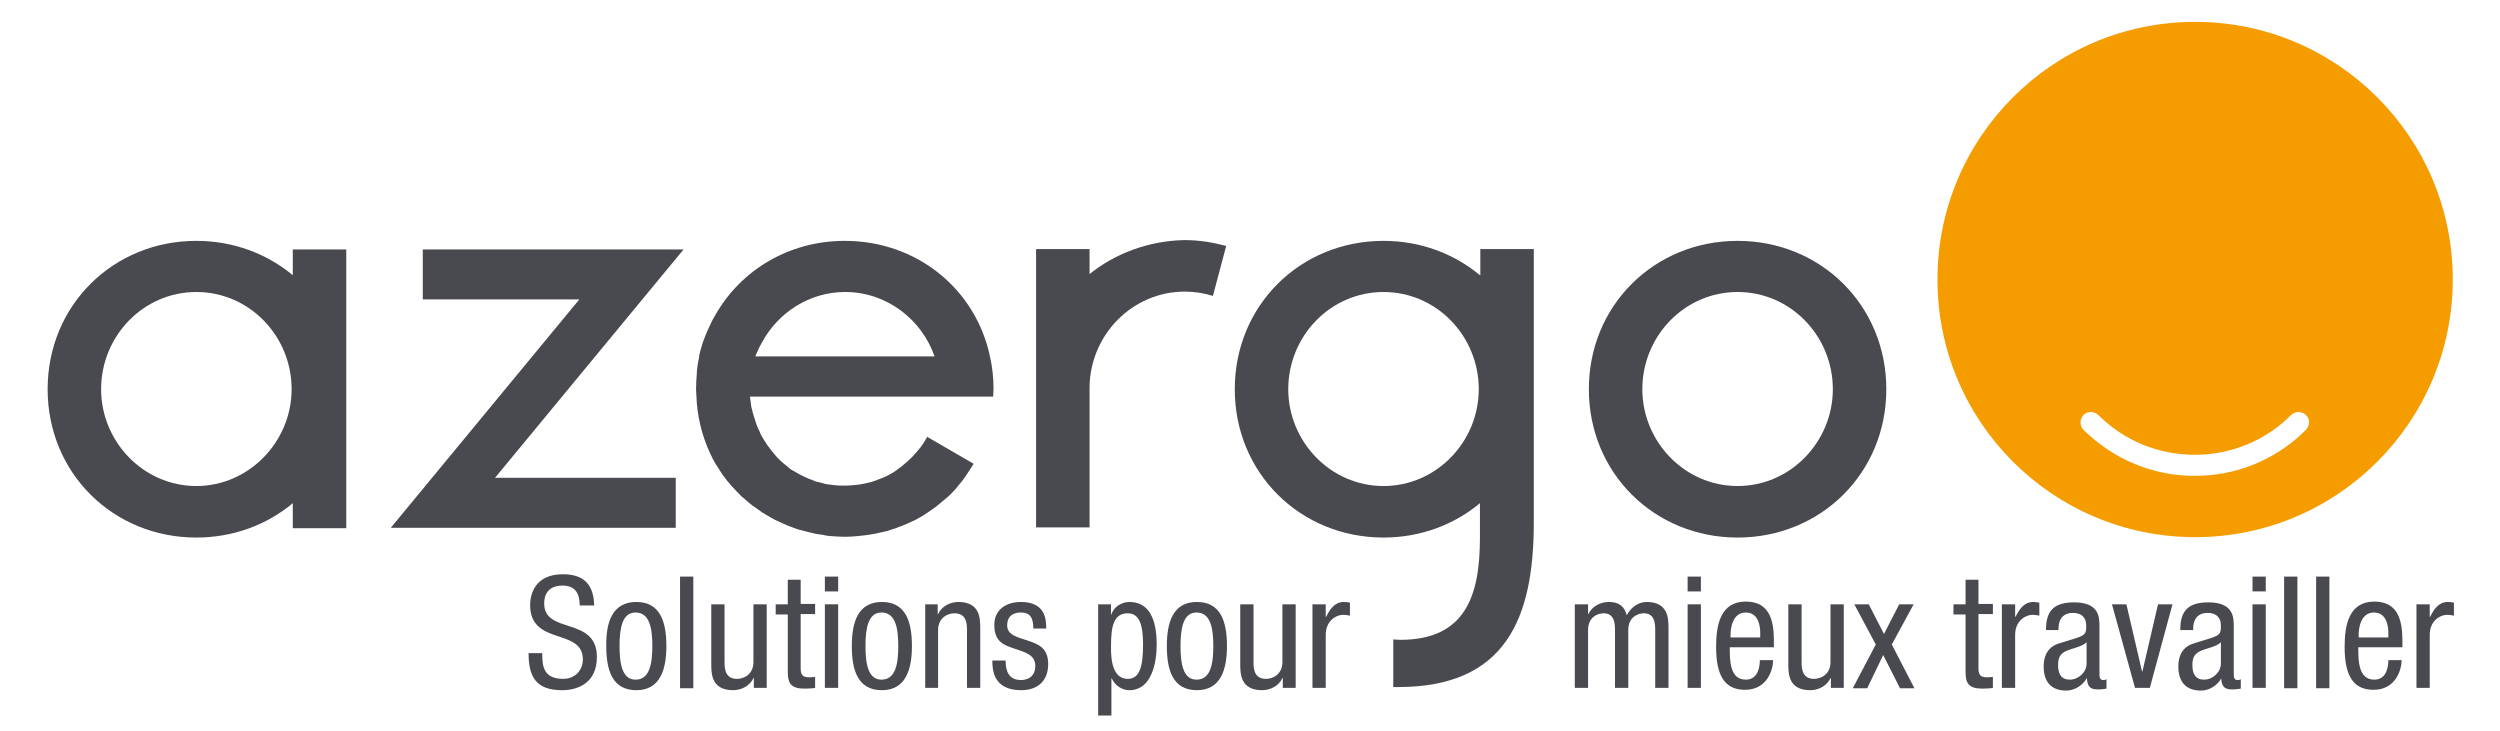 <svg xmlns="http://www.w3.org/2000/svg" xmlns:xlink="http://www.w3.org/1999/xlink" id="COULEUR" x="0px" y="0px" viewBox="0 0 640.4 187.2" style="enable-background:new 0 0 640.4 187.2;" xml:space="preserve"><style type="text/css">	.st0{fill:#494950;}	.st1{fill:#F59C00;}</style><g>	<polygon class="st0" points="108.3,63.9 108.3,76.7 148.4,76.7 100.1,135.2 173.1,135.2 173.1,122.4 126.8,122.4 175.1,63.9  "></polygon>	<path class="st0" d="M445.1,61.7c-21.3,0-38.1,16.5-38.1,38c0,21.5,16.8,38,38.1,38c21.3,0,38.1-16.5,38.1-38  C483.2,78.2,466.4,61.7,445.1,61.7z M445.1,124.5c-13.6,0-24.4-11.4-24.4-24.8c0-13.6,10.8-24.9,24.4-24.9  c13.6,0,24.4,11.3,24.4,24.9C469.5,113.1,458.7,124.5,445.1,124.5z"></path>	<path class="st0" d="M75,70.5c-6.6-5.5-15.2-8.8-24.7-8.8c-21.3,0-38.1,16.5-38.1,38c0,21.5,16.8,38,38.1,38  c9.5,0,18.1-3.3,24.7-8.8v6.4h13.7V63.9H75V70.5z M50.3,124.5c-13.6,0-24.4-11.4-24.4-24.8c0-13.6,10.8-24.9,24.4-24.9  c13.6,0,24.4,11.3,24.4,24.9C74.7,113.1,63.8,124.5,50.3,124.5z"></path>	<path class="st0" d="M216.4,61.7c-14.3,0-26.6,7.5-33.1,18.9l0,0c-0.1,0.2-0.3,0.5-0.4,0.7c-0.2,0.4-0.5,0.8-0.7,1.3  c-0.4,0.8-0.7,1.6-1.1,2.4c-0.1,0.2-0.2,0.5-0.3,0.7c-0.3,0.7-0.5,1.4-0.8,2.1c-0.1,0.2-0.1,0.5-0.2,0.7c-0.3,0.9-0.5,1.7-0.7,2.6  c0,0.1,0,0.1,0,0.2c0,0,0,0,0,0.1c-0.3,1.3-0.5,2.6-0.6,3.9c0,0.1,0,0.3,0,0.4c-0.1,1.3-0.2,2.6-0.2,4c0,0.7,0.1,1.3,0.1,1.9v0  c0.2,5.1,1.4,9.9,3.4,14.3c0,0,0,0,0,0c0.5,1.1,1,2.1,1.6,3.1c0,0,0,0.1,0.1,0.1c0.6,1,1.2,1.9,1.8,2.8c0.1,0.1,0.1,0.1,0.2,0.2  c0.6,0.9,1.3,1.7,2,2.5c0.1,0.1,0.2,0.2,0.3,0.3c0.7,0.8,1.4,1.5,2.1,2.2c0.2,0.2,0.3,0.3,0.5,0.4c0.7,0.6,1.4,1.3,2.1,1.8  c0.2,0.2,0.5,0.4,0.7,0.5c0.7,0.5,1.4,1,2.1,1.5c0.3,0.2,0.7,0.4,1,0.6c0.7,0.4,1.4,0.8,2.1,1.2c0.4,0.2,0.9,0.4,1.3,0.6  c0.7,0.3,1.3,0.6,2,0.9c0.5,0.2,1.1,0.4,1.6,0.6c0.6,0.2,1.2,0.5,1.9,0.6c0.6,0.2,1.3,0.3,1.9,0.5c0.6,0.1,1.1,0.3,1.7,0.4  c0.8,0.2,1.6,0.2,2.4,0.4c0.5,0.1,0.9,0.2,1.4,0.2c1.3,0.1,2.6,0.2,3.9,0.2c1.1,0,2.3-0.1,3.4-0.2c0.3,0,0.6-0.1,0.9-0.1  c0.9-0.1,1.9-0.2,2.8-0.4c0.2,0,0.4-0.1,0.6-0.1c1.1-0.2,2.1-0.5,3.1-0.7c0.3-0.1,0.6-0.2,0.9-0.3c0.8-0.2,1.5-0.5,2.3-0.8  c0.3-0.1,0.6-0.2,0.8-0.3c0.9-0.4,1.9-0.8,2.7-1.2c0.3-0.1,0.6-0.3,0.8-0.4c0.7-0.4,1.3-0.7,1.9-1.1c0.3-0.2,0.6-0.4,0.9-0.6  c0.8-0.5,1.6-1.1,2.4-1.7c0.2-0.2,0.4-0.3,0.6-0.5c0.6-0.5,1.2-1,1.8-1.5c0.3-0.2,0.5-0.5,0.8-0.7c0.6-0.6,1.3-1.3,1.8-1.9  c0.1-0.1,0.2-0.2,0.3-0.4c0.6-0.7,1.3-1.5,1.8-2.3c0.2-0.2,0.3-0.5,0.5-0.7c0.5-0.8,1-1.5,1.5-2.3c0.1-0.1,0.1-0.2,0.2-0.3  c0-0.1,0.1-0.1,0.1-0.2l0,0l-11.9-6.9c0,0.1-0.1,0.1-0.1,0.2c-0.5,0.9-1,1.7-1.6,2.5c0,0-0.1,0.1-0.1,0.1c-0.6,0.7-1.2,1.5-1.8,2.1  c-0.1,0.1-0.3,0.3-0.4,0.4c-1.4,1.4-2.9,2.6-4.5,3.7c-0.2,0.1-0.3,0.2-0.5,0.3c-0.7,0.4-1.4,0.8-2.2,1.1c-0.2,0.1-0.3,0.2-0.5,0.2  c-0.9,0.4-1.8,0.7-2.7,1c-0.2,0-0.3,0.1-0.5,0.1c-0.8,0.2-1.6,0.4-2.4,0.5c-0.3,0-0.5,0.1-0.8,0.1c-1,0.1-2,0.2-3,0.2  c-0.8,0-1.6,0-2.5-0.1c-0.3,0-0.5-0.1-0.8-0.1c-0.5-0.1-1-0.1-1.6-0.2c-0.3-0.1-0.6-0.2-1-0.3c-0.4-0.1-0.9-0.2-1.3-0.3  c-0.4-0.1-0.7-0.2-1-0.4c-0.4-0.1-0.8-0.3-1.1-0.4c-0.4-0.2-0.7-0.3-1.1-0.5c-0.3-0.2-0.7-0.3-1-0.5c-0.4-0.2-0.7-0.4-1.1-0.6  c-0.3-0.2-0.6-0.4-0.9-0.5c-0.4-0.2-0.7-0.5-1.1-0.8c-0.2-0.2-0.5-0.4-0.7-0.6c-0.4-0.3-0.7-0.6-1.1-0.9c-0.2-0.2-0.4-0.4-0.6-0.6  c-0.4-0.4-0.7-0.7-1-1.1c-0.2-0.2-0.3-0.4-0.5-0.6c-0.3-0.4-0.7-0.8-1-1.3c-0.1-0.2-0.3-0.3-0.4-0.5c-0.3-0.5-0.6-0.9-0.9-1.4  c-0.1-0.2-0.2-0.3-0.3-0.5c-0.3-0.5-0.6-1-0.8-1.6c-0.1-0.1-0.1-0.3-0.2-0.4c-0.3-0.6-0.5-1.1-0.7-1.7c0-0.1-0.1-0.2-0.1-0.3  c-0.2-0.6-0.4-1.2-0.6-1.9c0-0.1,0-0.2-0.1-0.3c-0.2-0.7-0.3-1.4-0.5-2c0-0.1,0-0.1,0-0.2c-0.1-0.7-0.2-1.5-0.3-2.2v0h48.6h13.7  c0-0.6,0.1-1.3,0.1-1.9c0-2.9-0.3-5.7-0.9-8.3C250,74.1,234.9,61.7,216.4,61.7z M193.5,91.3c0.1-0.2,0.1-0.4,0.2-0.5  c0.1-0.3,0.2-0.6,0.4-0.9c0.3-0.8,0.7-1.5,1.1-2.2c4.1-7.6,12.1-12.9,21.3-12.9c10.6,0,19.6,7,22.9,16.5H193.5z"></path>	<path class="st0" d="M379.1,70.5c-6.6-5.5-15.2-8.8-24.7-8.8c-21.3,0-38.1,16.5-38.1,38c0,21.5,16.8,38,38.1,38  c9.5,0,18.1-3.3,24.7-8.8v8.8c0,14.6-3.5,26.2-20.4,26.2c-0.6,0-1.2-0.1-1.8-0.1V176c0.4,0,0.8,0,1.2,0c27.7,0,34.8-17.7,34.8-42.2  v-70h-13.7V70.5z M354.4,124.5c-13.6,0-24.4-11.4-24.4-24.8c0-13.6,10.8-24.9,24.4-24.9c13.6,0,24.4,11.3,24.4,24.9  C378.8,113.1,368,124.5,354.4,124.5z"></path>	<path class="st0" d="M279.1,70.2v-6.4h-13.7v71.3h13.7v-36c0.2-13.4,11-24.4,24.4-24.4c2.5,0,5,0.4,7.2,1.1l3.4-12.8  c-3.4-0.9-6.9-1.5-10.7-1.5C294.2,61.7,285.7,64.9,279.1,70.2z"></path></g><path class="st1" d="M562.3,5.6c-36.5,0-66,29.6-66,66c0,36.5,29.6,66,66,66c36.5,0,66-29.6,66-66C628.3,35.1,598.7,5.6,562.3,5.6z  M590.7,110.1c-7.6,7.6-17.7,11.8-28.5,11.8c-10.7,0-20.8-4.2-28.5-11.8c-1-1-1-2.7,0-3.8c1-1,2.7-1,3.8,0 c6.6,6.6,15.4,10.2,24.7,10.2c9.3,0,18.1-3.6,24.7-10.2c1-1,2.7-1,3.8,0C591.8,107.3,591.7,109,590.7,110.1z"></path><g>	<path class="st0" d="M148.5,155.1c0-3-1.1-5.1-4.4-5.1c-3,0-4.7,1.6-4.7,4.6c0,8,13.5,3.2,13.5,13.7c0,6.6-4.8,8.5-8.9,8.5  c-6.7,0-8.6-3.4-8.6-9.5h3.5c0,3.2,0.2,6.6,5.4,6.6c2.8,0,5-2,5-5c0-8.1-13.5-3.4-13.5-13.9c0-2.6,1.1-7.9,8.4-7.9  c5.4,0,7.9,2.7,8,8H148.5z"></path>	<path class="st0" d="M163,154.2c6.2,0,7.7,5.2,7.7,11.3c0,6-1.6,11.3-7.7,11.3c-6.2,0-7.7-5.2-7.7-11.3  C155.2,159.5,156.8,154.2,163,154.2z M167.1,165.5c0-4.6-0.7-8.6-4.3-8.6c-3.4,0-4.1,4-4.1,8.6c0,4.6,0.7,8.6,4.1,8.6  C166.4,174.1,167.1,170.1,167.1,165.5z"></path>	<path class="st0" d="M174.2,147.7h3.4v28.6h-3.4V147.7z"></path>	<path class="st0" d="M196.3,176.2h-3.2v-2.5H193c-0.9,2-3.1,3.1-5.2,3.1c-5.6,0-5.6-4.3-5.6-6.8v-15.2h3.4v14.8  c0,1.6,0.1,4.3,3.2,4.3c1.8,0,4.2-1.2,4.2-4.3v-14.8h3.4V176.2z"></path>	<path class="st0" d="M201.7,148.5h3.4v6.2h3.7v2.6h-3.7v13.8c0,1.7,0.4,2.4,2.2,2.4c0.7,0,1.1-0.1,1.5-0.1v2.8  c-0.4,0.1-1.3,0.2-2.7,0.2c-3.5,0-4.3-1.4-4.3-4.2v-14.8h-3.1v-2.6h3.1V148.5z"></path>	<path class="st0" d="M211.3,147.7h3.4v3.8h-3.4V147.7z M211.3,154.8h3.4v21.4h-3.4V154.8z"></path>	<path class="st0" d="M225.9,154.2c6.2,0,7.7,5.2,7.7,11.3c0,6-1.6,11.3-7.7,11.3c-6.2,0-7.7-5.2-7.7-11.3  C218.2,159.5,219.7,154.2,225.9,154.2z M230.1,165.5c0-4.6-0.7-8.6-4.3-8.6c-3.4,0-4.1,4-4.1,8.6c0,4.6,0.7,8.6,4.1,8.6  C229.4,174.1,230.1,170.1,230.1,165.5z"></path>	<path class="st0" d="M237,154.8h3.2v2.5h0.1c0.9-2,3.1-3.1,5.2-3.1c5.6,0,5.6,4.3,5.6,6.8v15.2h-3.4v-14.8c0-1.6-0.1-4.3-3.2-4.3  c-1.8,0-4.2,1.2-4.2,4.3v14.8H237V154.8z"></path>	<path class="st0" d="M264.7,161.1c0-2.7-0.7-4.2-3.2-4.2c-1.1,0-3.5,0.3-3.5,3.3c0,2.5,2.6,3,5.3,3.9c2.6,0.9,5.2,1.8,5.2,6  c0,4.5-2.9,6.7-6.9,6.7c-7.3,0-7.4-5.4-7.4-7.6h3.4c0,2.6,0.7,5,4,5c1.1,0,3.6-0.5,3.6-3.6c0-2.9-2.6-3.5-5.2-4.4s-5.3-1.6-5.3-6.1  c0-4,3.1-5.9,6.8-5.9c6.2,0,6.5,4.3,6.5,6.8H264.7z"></path>	<path class="st0" d="M281.4,154.8h3.2v2.6h0.1c0.4-1.6,2.3-3.2,4.6-3.2c5.1,0,7,4.5,7,10.9c0,4.9-1.4,11.7-7,11.7  c-1.9,0-3.7-1.2-4.5-3h-0.1v9.5h-3.4V154.8z M288.9,173.9c3.1,0,3.9-3.3,3.9-8.8c0-4.7-0.8-8-3.9-8c-3.7,0-4.3,3.5-4.3,8.4  C284.5,169.7,285.3,173.9,288.9,173.9z"></path>	<path class="st0" d="M306.6,154.2c6.2,0,7.7,5.2,7.7,11.3c0,6-1.6,11.3-7.7,11.3c-6.2,0-7.7-5.2-7.7-11.3  C298.9,159.5,300.4,154.2,306.6,154.2z M310.8,165.5c0-4.6-0.7-8.6-4.3-8.6c-3.4,0-4.1,4-4.1,8.6c0,4.6,0.7,8.6,4.1,8.6  C310.1,174.1,310.8,170.1,310.8,165.5z"></path>	<path class="st0" d="M331.8,176.2h-3.2v-2.5h-0.1c-0.9,2-3.1,3.1-5.2,3.1c-5.6,0-5.6-4.3-5.6-6.8v-15.2h3.4v14.8  c0,1.6,0.1,4.3,3.2,4.3c1.8,0,4.2-1.2,4.2-4.3v-14.8h3.4V176.2z"></path>	<path class="st0" d="M336.2,154.8h3.4v3.2h0.1c1-2,2.2-3.8,4.6-3.8c0.7,0,1.2,0.1,1.5,0.2v3.3c-0.3,0-0.7-0.2-1.8-0.2  c-1.7,0-4.4,1.5-4.4,5.1v13.6h-3.4V154.8z"></path></g><g>	<path class="st0" d="M403.6,154.8h3.2v2.5h0.1c0.9-2,3.1-3.1,5.2-3.1c2.5,0,4,1,4.6,3.4c1-1.9,2.9-3.4,5.1-3.4  c5.6,0,5.6,4.3,5.6,6.8v15.2h-3.4v-14.8c0-1.6-0.1-4.3-2.9-4.3c-1.6,0-4,1-4,4.3v14.8h-3.4v-14.8c0-1.6-0.1-4.3-2.9-4.3  c-1.6,0-4,1-4,4.3v14.8h-3.4V154.8z"></path>	<path class="st0" d="M432.3,147.7h3.4v3.8h-3.4V147.7z M432.3,154.8h3.4v21.4h-3.4V154.8z"></path>	<path class="st0" d="M443.1,165.9c0,3.3,0,8.2,4.1,8.2c3.2,0,3.6-3.4,3.6-5h3.4c0,2.3-1.4,7.6-7.2,7.6c-5.2,0-7.4-3.6-7.4-11  c0-5.4,1-11.6,7.6-11.6c6.6,0,7.2,5.7,7.2,10.3v1.4H443.1z M450.9,163.3v-1.2c0-2.4-0.8-5.2-3.7-5.2c-3.5,0-3.9,4.3-3.9,5.6v0.8  H450.9z"></path>	<path class="st0" d="M472.2,176.2H469v-2.5h-0.1c-0.9,2-3.1,3.1-5.2,3.1c-5.6,0-5.6-4.3-5.6-6.8v-15.2h3.4v14.8  c0,1.6,0.1,4.3,3.2,4.3c1.8,0,4.2-1.2,4.2-4.3v-14.8h3.4V176.2z"></path>	<path class="st0" d="M475,154.8h3.7l3.9,7.6l3.9-7.6h3.7l-5.6,10.3l5.8,11.2h-3.7l-4.3-8.5l-4.1,8.5h-3.7l5.9-11.2L475,154.8z"></path>	<path class="st0" d="M503.4,148.5h3.4v6.2h3.7v2.6h-3.7v13.8c0,1.7,0.4,2.4,2.2,2.4c0.7,0,1.1-0.1,1.5-0.1v2.8  c-0.4,0.1-1.3,0.2-2.7,0.2c-3.5,0-4.3-1.4-4.3-4.2v-14.8h-3.1v-2.6h3.1V148.5z"></path>	<path class="st0" d="M512.8,154.8h3.4v3.2h0.1c1-2,2.2-3.8,4.6-3.8c0.7,0,1.2,0.1,1.5,0.2v3.3c-0.3,0-0.7-0.2-1.8-0.2  c-1.7,0-4.4,1.5-4.4,5.1v13.6h-3.4V154.8z"></path>	<path class="st0" d="M524.1,161.3c0-4.9,2.1-7,7.2-7c6.5,0,6.5,3.9,6.5,6.2v12c0,0.9,0,1.7,1,1.7c0.4,0,0.6-0.1,0.8-0.2v2.4  c-0.2,0-1.1,0.2-2,0.2c-1.3,0-2.9,0-3-2.8h-0.1c-1.1,1.9-3.2,3.1-5.2,3.1c-4,0-5.8-2.4-5.8-6.2c0-3,1.3-5.1,4-5.9l4.5-1.4  c2.4-0.8,2.4-1.4,2.4-3.2c0-2-1.2-3.2-3.4-3.2c-3.7,0-3.7,3.4-3.7,4.2v0.2H524.1z M534.5,164.5c-1.2,1.3-4.2,1.6-5.7,2.5  c-1.1,0.7-1.6,1.5-1.6,3.4c0,2.2,0.8,3.7,3,3.7c2.2,0,4.3-1.9,4.3-4.1V164.5z"></path>	<path class="st0" d="M541,154.8h3.7l4,17.2h0.1l4-17.2h3.7l-5.8,21.4h-3.8L541,154.8z"></path>	<path class="st0" d="M558.5,161.3c0-4.9,2.1-7,7.2-7c6.5,0,6.5,3.9,6.5,6.2v12c0,0.9,0,1.7,1,1.7c0.4,0,0.6-0.1,0.8-0.2v2.4  c-0.2,0-1.1,0.2-2,0.2c-1.3,0-2.9,0-3-2.8H569c-1.1,1.9-3.2,3.1-5.2,3.1c-4,0-5.8-2.4-5.8-6.2c0-3,1.3-5.1,4-5.9l4.5-1.4  c2.4-0.8,2.4-1.4,2.4-3.2c0-2-1.2-3.2-3.4-3.2c-3.7,0-3.7,3.4-3.7,4.2v0.2H558.5z M568.9,164.5c-1.2,1.3-4.2,1.6-5.7,2.5  c-1.1,0.7-1.6,1.5-1.6,3.4c0,2.2,0.8,3.7,3,3.7c2.2,0,4.3-1.9,4.3-4.1V164.5z"></path>	<path class="st0" d="M577,147.7h3.4v3.8H577V147.7z M577,154.8h3.4v21.4H577V154.8z"></path>	<path class="st0" d="M585.1,147.7h3.4v28.6h-3.4V147.7z"></path>	<path class="st0" d="M593.3,147.7h3.4v28.6h-3.4V147.7z"></path>	<path class="st0" d="M604.1,165.9c0,3.3,0,8.2,4.1,8.2c3.2,0,3.6-3.4,3.6-5h3.4c0,2.3-1.4,7.6-7.2,7.6c-5.2,0-7.4-3.6-7.4-11  c0-5.4,1-11.6,7.6-11.6c6.6,0,7.2,5.7,7.2,10.3v1.4H604.1z M611.8,163.3v-1.2c0-2.4-0.8-5.2-3.7-5.2c-3.5,0-3.9,4.3-3.9,5.6v0.8  H611.8z"></path>	<path class="st0" d="M619,154.8h3.4v3.2h0.1c1-2,2.2-3.8,4.6-3.8c0.7,0,1.2,0.1,1.5,0.2v3.3c-0.3,0-0.7-0.2-1.8-0.2  c-1.7,0-4.4,1.5-4.4,5.1v13.6H619V154.8z"></path></g></svg>